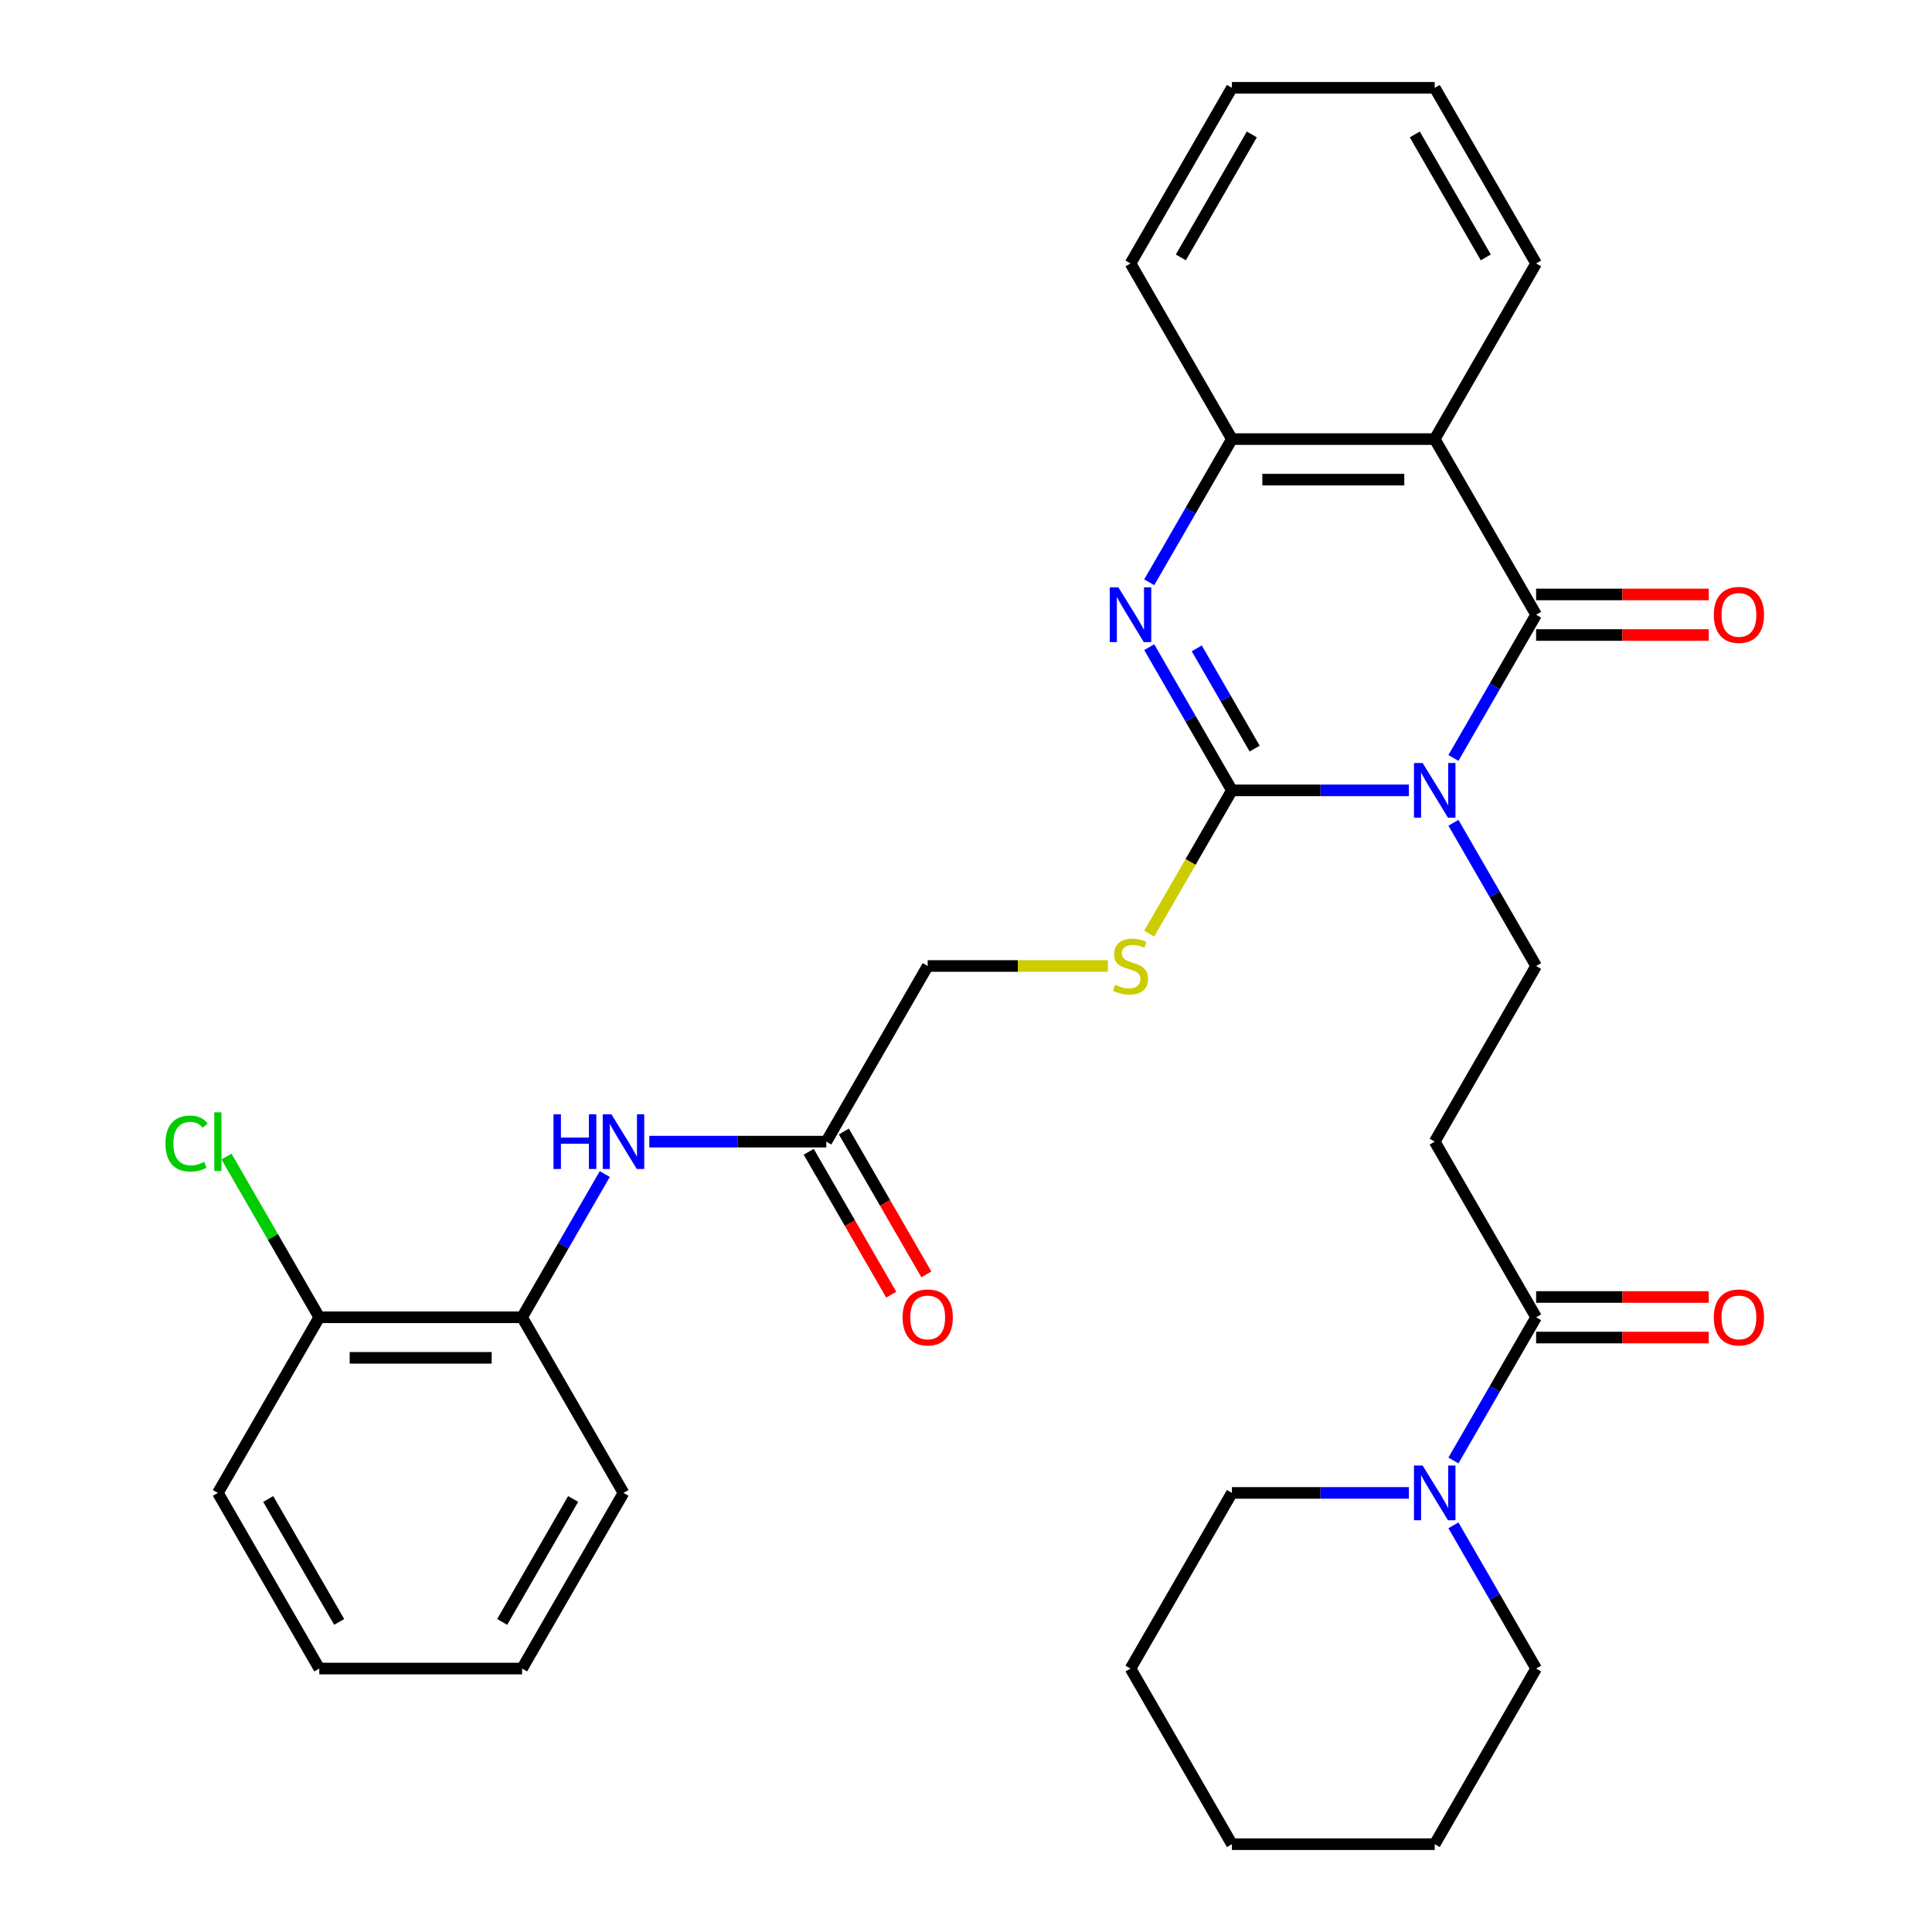 <?xml version='1.0' encoding='iso-8859-1'?>
<svg version='1.1' baseProfile='full'
              xmlns='http://www.w3.org/2000/svg'
                      xmlns:rdkit='http://www.rdkit.org/xml'
                      xmlns:xlink='http://www.w3.org/1999/xlink'
                  xml:space='preserve'
width='1000px' height='1000px' viewBox='0 0 1000 1000'>
<!-- END OF HEADER -->
<rect style='opacity:1.0;fill:#FFFFFF;stroke:none' width='1000' height='1000' x='0' y='0'> </rect>
<path class='bond-0' d='M 729.243,409.091 L 683.438,409.091' style='fill:none;fill-rule:evenodd;stroke:#0000FF;stroke-width:6px;stroke-linecap:butt;stroke-linejoin:miter;stroke-opacity:1' />
<path class='bond-0' d='M 683.438,409.091 L 637.634,409.091' style='fill:none;fill-rule:evenodd;stroke:#000000;stroke-width:6px;stroke-linecap:butt;stroke-linejoin:miter;stroke-opacity:1' />
<path class='bond-1' d='M 752.297,392.307 L 773.695,355.244' style='fill:none;fill-rule:evenodd;stroke:#0000FF;stroke-width:6px;stroke-linecap:butt;stroke-linejoin:miter;stroke-opacity:1' />
<path class='bond-1' d='M 773.695,355.244 L 795.093,318.182' style='fill:none;fill-rule:evenodd;stroke:#000000;stroke-width:6px;stroke-linecap:butt;stroke-linejoin:miter;stroke-opacity:1' />
<path class='bond-5' d='M 752.297,425.875 L 773.695,462.938' style='fill:none;fill-rule:evenodd;stroke:#0000FF;stroke-width:6px;stroke-linecap:butt;stroke-linejoin:miter;stroke-opacity:1' />
<path class='bond-5' d='M 773.695,462.938 L 795.093,500' style='fill:none;fill-rule:evenodd;stroke:#000000;stroke-width:6px;stroke-linecap:butt;stroke-linejoin:miter;stroke-opacity:1' />
<path class='bond-2' d='M 637.634,409.091 L 616.236,372.029' style='fill:none;fill-rule:evenodd;stroke:#000000;stroke-width:6px;stroke-linecap:butt;stroke-linejoin:miter;stroke-opacity:1' />
<path class='bond-2' d='M 616.236,372.029 L 594.838,334.966' style='fill:none;fill-rule:evenodd;stroke:#0000FF;stroke-width:6px;stroke-linecap:butt;stroke-linejoin:miter;stroke-opacity:1' />
<path class='bond-2' d='M 649.397,387.475 L 634.418,361.531' style='fill:none;fill-rule:evenodd;stroke:#000000;stroke-width:6px;stroke-linecap:butt;stroke-linejoin:miter;stroke-opacity:1' />
<path class='bond-2' d='M 634.418,361.531 L 619.439,335.588' style='fill:none;fill-rule:evenodd;stroke:#0000FF;stroke-width:6px;stroke-linecap:butt;stroke-linejoin:miter;stroke-opacity:1' />
<path class='bond-9' d='M 637.634,409.091 L 616.225,446.173' style='fill:none;fill-rule:evenodd;stroke:#000000;stroke-width:6px;stroke-linecap:butt;stroke-linejoin:miter;stroke-opacity:1' />
<path class='bond-9' d='M 616.225,446.173 L 594.815,483.256' style='fill:none;fill-rule:evenodd;stroke:#CCCC00;stroke-width:6px;stroke-linecap:butt;stroke-linejoin:miter;stroke-opacity:1' />
<path class='bond-3' d='M 795.093,318.182 L 742.607,227.273' style='fill:none;fill-rule:evenodd;stroke:#000000;stroke-width:6px;stroke-linecap:butt;stroke-linejoin:miter;stroke-opacity:1' />
<path class='bond-13' d='M 795.093,328.679 L 839.768,328.679' style='fill:none;fill-rule:evenodd;stroke:#000000;stroke-width:6px;stroke-linecap:butt;stroke-linejoin:miter;stroke-opacity:1' />
<path class='bond-13' d='M 839.768,328.679 L 884.442,328.679' style='fill:none;fill-rule:evenodd;stroke:#FF0000;stroke-width:6px;stroke-linecap:butt;stroke-linejoin:miter;stroke-opacity:1' />
<path class='bond-13' d='M 795.093,307.685 L 839.768,307.685' style='fill:none;fill-rule:evenodd;stroke:#000000;stroke-width:6px;stroke-linecap:butt;stroke-linejoin:miter;stroke-opacity:1' />
<path class='bond-13' d='M 839.768,307.685 L 884.442,307.685' style='fill:none;fill-rule:evenodd;stroke:#FF0000;stroke-width:6px;stroke-linecap:butt;stroke-linejoin:miter;stroke-opacity:1' />
<path class='bond-32' d='M 594.838,301.397 L 616.236,264.335' style='fill:none;fill-rule:evenodd;stroke:#0000FF;stroke-width:6px;stroke-linecap:butt;stroke-linejoin:miter;stroke-opacity:1' />
<path class='bond-32' d='M 616.236,264.335 L 637.634,227.273' style='fill:none;fill-rule:evenodd;stroke:#000000;stroke-width:6px;stroke-linecap:butt;stroke-linejoin:miter;stroke-opacity:1' />
<path class='bond-4' d='M 742.607,227.273 L 637.634,227.273' style='fill:none;fill-rule:evenodd;stroke:#000000;stroke-width:6px;stroke-linecap:butt;stroke-linejoin:miter;stroke-opacity:1' />
<path class='bond-4' d='M 726.861,248.267 L 653.38,248.267' style='fill:none;fill-rule:evenodd;stroke:#000000;stroke-width:6px;stroke-linecap:butt;stroke-linejoin:miter;stroke-opacity:1' />
<path class='bond-19' d='M 742.607,227.273 L 795.093,136.364' style='fill:none;fill-rule:evenodd;stroke:#000000;stroke-width:6px;stroke-linecap:butt;stroke-linejoin:miter;stroke-opacity:1' />
<path class='bond-22' d='M 637.634,227.273 L 585.148,136.364' style='fill:none;fill-rule:evenodd;stroke:#000000;stroke-width:6px;stroke-linecap:butt;stroke-linejoin:miter;stroke-opacity:1' />
<path class='bond-8' d='M 795.093,500 L 742.607,590.909' style='fill:none;fill-rule:evenodd;stroke:#000000;stroke-width:6px;stroke-linecap:butt;stroke-linejoin:miter;stroke-opacity:1' />
<path class='bond-6' d='M 795.093,681.818 L 742.607,590.909' style='fill:none;fill-rule:evenodd;stroke:#000000;stroke-width:6px;stroke-linecap:butt;stroke-linejoin:miter;stroke-opacity:1' />
<path class='bond-7' d='M 795.093,681.818 L 773.695,718.881' style='fill:none;fill-rule:evenodd;stroke:#000000;stroke-width:6px;stroke-linecap:butt;stroke-linejoin:miter;stroke-opacity:1' />
<path class='bond-7' d='M 773.695,718.881 L 752.297,755.943' style='fill:none;fill-rule:evenodd;stroke:#0000FF;stroke-width:6px;stroke-linecap:butt;stroke-linejoin:miter;stroke-opacity:1' />
<path class='bond-14' d='M 795.093,692.315 L 839.768,692.315' style='fill:none;fill-rule:evenodd;stroke:#000000;stroke-width:6px;stroke-linecap:butt;stroke-linejoin:miter;stroke-opacity:1' />
<path class='bond-14' d='M 839.768,692.315 L 884.442,692.315' style='fill:none;fill-rule:evenodd;stroke:#FF0000;stroke-width:6px;stroke-linecap:butt;stroke-linejoin:miter;stroke-opacity:1' />
<path class='bond-14' d='M 795.093,671.321 L 839.768,671.321' style='fill:none;fill-rule:evenodd;stroke:#000000;stroke-width:6px;stroke-linecap:butt;stroke-linejoin:miter;stroke-opacity:1' />
<path class='bond-14' d='M 839.768,671.321 L 884.442,671.321' style='fill:none;fill-rule:evenodd;stroke:#FF0000;stroke-width:6px;stroke-linecap:butt;stroke-linejoin:miter;stroke-opacity:1' />
<path class='bond-20' d='M 729.243,772.727 L 683.438,772.727' style='fill:none;fill-rule:evenodd;stroke:#0000FF;stroke-width:6px;stroke-linecap:butt;stroke-linejoin:miter;stroke-opacity:1' />
<path class='bond-20' d='M 683.438,772.727 L 637.634,772.727' style='fill:none;fill-rule:evenodd;stroke:#000000;stroke-width:6px;stroke-linecap:butt;stroke-linejoin:miter;stroke-opacity:1' />
<path class='bond-21' d='M 752.297,789.512 L 773.695,826.574' style='fill:none;fill-rule:evenodd;stroke:#0000FF;stroke-width:6px;stroke-linecap:butt;stroke-linejoin:miter;stroke-opacity:1' />
<path class='bond-21' d='M 773.695,826.574 L 795.093,863.636' style='fill:none;fill-rule:evenodd;stroke:#000000;stroke-width:6px;stroke-linecap:butt;stroke-linejoin:miter;stroke-opacity:1' />
<path class='bond-17' d='M 573.443,500 L 526.809,500' style='fill:none;fill-rule:evenodd;stroke:#CCCC00;stroke-width:6px;stroke-linecap:butt;stroke-linejoin:miter;stroke-opacity:1' />
<path class='bond-17' d='M 526.809,500 L 480.175,500' style='fill:none;fill-rule:evenodd;stroke:#000000;stroke-width:6px;stroke-linecap:butt;stroke-linejoin:miter;stroke-opacity:1' />
<path class='bond-10' d='M 336.08,590.909 L 381.884,590.909' style='fill:none;fill-rule:evenodd;stroke:#0000FF;stroke-width:6px;stroke-linecap:butt;stroke-linejoin:miter;stroke-opacity:1' />
<path class='bond-10' d='M 381.884,590.909 L 427.689,590.909' style='fill:none;fill-rule:evenodd;stroke:#000000;stroke-width:6px;stroke-linecap:butt;stroke-linejoin:miter;stroke-opacity:1' />
<path class='bond-12' d='M 313.025,607.693 L 291.627,644.756' style='fill:none;fill-rule:evenodd;stroke:#0000FF;stroke-width:6px;stroke-linecap:butt;stroke-linejoin:miter;stroke-opacity:1' />
<path class='bond-12' d='M 291.627,644.756 L 270.229,681.818' style='fill:none;fill-rule:evenodd;stroke:#000000;stroke-width:6px;stroke-linecap:butt;stroke-linejoin:miter;stroke-opacity:1' />
<path class='bond-11' d='M 427.689,590.909 L 480.175,500' style='fill:none;fill-rule:evenodd;stroke:#000000;stroke-width:6px;stroke-linecap:butt;stroke-linejoin:miter;stroke-opacity:1' />
<path class='bond-16' d='M 418.598,596.158 L 439.949,633.14' style='fill:none;fill-rule:evenodd;stroke:#000000;stroke-width:6px;stroke-linecap:butt;stroke-linejoin:miter;stroke-opacity:1' />
<path class='bond-16' d='M 439.949,633.14 L 461.301,670.123' style='fill:none;fill-rule:evenodd;stroke:#FF0000;stroke-width:6px;stroke-linecap:butt;stroke-linejoin:miter;stroke-opacity:1' />
<path class='bond-16' d='M 436.78,585.66 L 458.131,622.643' style='fill:none;fill-rule:evenodd;stroke:#000000;stroke-width:6px;stroke-linecap:butt;stroke-linejoin:miter;stroke-opacity:1' />
<path class='bond-16' d='M 458.131,622.643 L 479.483,659.625' style='fill:none;fill-rule:evenodd;stroke:#FF0000;stroke-width:6px;stroke-linecap:butt;stroke-linejoin:miter;stroke-opacity:1' />
<path class='bond-15' d='M 270.229,681.818 L 165.257,681.818' style='fill:none;fill-rule:evenodd;stroke:#000000;stroke-width:6px;stroke-linecap:butt;stroke-linejoin:miter;stroke-opacity:1' />
<path class='bond-15' d='M 254.484,702.813 L 181.003,702.813' style='fill:none;fill-rule:evenodd;stroke:#000000;stroke-width:6px;stroke-linecap:butt;stroke-linejoin:miter;stroke-opacity:1' />
<path class='bond-23' d='M 270.229,681.818 L 322.716,772.727' style='fill:none;fill-rule:evenodd;stroke:#000000;stroke-width:6px;stroke-linecap:butt;stroke-linejoin:miter;stroke-opacity:1' />
<path class='bond-18' d='M 165.257,681.818 L 141.246,640.23' style='fill:none;fill-rule:evenodd;stroke:#000000;stroke-width:6px;stroke-linecap:butt;stroke-linejoin:miter;stroke-opacity:1' />
<path class='bond-18' d='M 141.246,640.23 L 117.235,598.642' style='fill:none;fill-rule:evenodd;stroke:#00CC00;stroke-width:6px;stroke-linecap:butt;stroke-linejoin:miter;stroke-opacity:1' />
<path class='bond-24' d='M 165.257,681.818 L 112.77,772.727' style='fill:none;fill-rule:evenodd;stroke:#000000;stroke-width:6px;stroke-linecap:butt;stroke-linejoin:miter;stroke-opacity:1' />
<path class='bond-25' d='M 795.093,136.364 L 742.607,45.455' style='fill:none;fill-rule:evenodd;stroke:#000000;stroke-width:6px;stroke-linecap:butt;stroke-linejoin:miter;stroke-opacity:1' />
<path class='bond-25' d='M 769.039,133.225 L 732.298,69.588' style='fill:none;fill-rule:evenodd;stroke:#000000;stroke-width:6px;stroke-linecap:butt;stroke-linejoin:miter;stroke-opacity:1' />
<path class='bond-27' d='M 637.634,772.727 L 585.148,863.636' style='fill:none;fill-rule:evenodd;stroke:#000000;stroke-width:6px;stroke-linecap:butt;stroke-linejoin:miter;stroke-opacity:1' />
<path class='bond-26' d='M 795.093,863.636 L 742.607,954.545' style='fill:none;fill-rule:evenodd;stroke:#000000;stroke-width:6px;stroke-linecap:butt;stroke-linejoin:miter;stroke-opacity:1' />
<path class='bond-33' d='M 585.148,136.364 L 637.634,45.455' style='fill:none;fill-rule:evenodd;stroke:#000000;stroke-width:6px;stroke-linecap:butt;stroke-linejoin:miter;stroke-opacity:1' />
<path class='bond-33' d='M 611.203,133.225 L 647.943,69.588' style='fill:none;fill-rule:evenodd;stroke:#000000;stroke-width:6px;stroke-linecap:butt;stroke-linejoin:miter;stroke-opacity:1' />
<path class='bond-29' d='M 322.716,772.727 L 270.229,863.636' style='fill:none;fill-rule:evenodd;stroke:#000000;stroke-width:6px;stroke-linecap:butt;stroke-linejoin:miter;stroke-opacity:1' />
<path class='bond-29' d='M 296.661,775.866 L 259.921,839.503' style='fill:none;fill-rule:evenodd;stroke:#000000;stroke-width:6px;stroke-linecap:butt;stroke-linejoin:miter;stroke-opacity:1' />
<path class='bond-35' d='M 112.77,772.727 L 165.257,863.636' style='fill:none;fill-rule:evenodd;stroke:#000000;stroke-width:6px;stroke-linecap:butt;stroke-linejoin:miter;stroke-opacity:1' />
<path class='bond-35' d='M 138.825,775.866 L 175.566,839.503' style='fill:none;fill-rule:evenodd;stroke:#000000;stroke-width:6px;stroke-linecap:butt;stroke-linejoin:miter;stroke-opacity:1' />
<path class='bond-28' d='M 742.607,45.455 L 637.634,45.455' style='fill:none;fill-rule:evenodd;stroke:#000000;stroke-width:6px;stroke-linecap:butt;stroke-linejoin:miter;stroke-opacity:1' />
<path class='bond-31' d='M 742.607,954.545 L 637.634,954.545' style='fill:none;fill-rule:evenodd;stroke:#000000;stroke-width:6px;stroke-linecap:butt;stroke-linejoin:miter;stroke-opacity:1' />
<path class='bond-34' d='M 585.148,863.636 L 637.634,954.545' style='fill:none;fill-rule:evenodd;stroke:#000000;stroke-width:6px;stroke-linecap:butt;stroke-linejoin:miter;stroke-opacity:1' />
<path class='bond-30' d='M 270.229,863.636 L 165.257,863.636' style='fill:none;fill-rule:evenodd;stroke:#000000;stroke-width:6px;stroke-linecap:butt;stroke-linejoin:miter;stroke-opacity:1' />
<path  class='atom-0' d='M 736.347 394.931
L 745.627 409.931
Q 746.547 411.411, 748.027 414.091
Q 749.507 416.771, 749.587 416.931
L 749.587 394.931
L 753.347 394.931
L 753.347 423.251
L 749.467 423.251
L 739.507 406.851
Q 738.347 404.931, 737.107 402.731
Q 735.907 400.531, 735.547 399.851
L 735.547 423.251
L 731.867 423.251
L 731.867 394.931
L 736.347 394.931
' fill='#0000FF'/>
<path  class='atom-3' d='M 578.888 304.022
L 588.168 319.022
Q 589.088 320.502, 590.568 323.182
Q 592.048 325.862, 592.128 326.022
L 592.128 304.022
L 595.888 304.022
L 595.888 332.342
L 592.008 332.342
L 582.048 315.942
Q 580.888 314.022, 579.648 311.822
Q 578.448 309.622, 578.088 308.942
L 578.088 332.342
L 574.408 332.342
L 574.408 304.022
L 578.888 304.022
' fill='#0000FF'/>
<path  class='atom-8' d='M 736.347 758.567
L 745.627 773.567
Q 746.547 775.047, 748.027 777.727
Q 749.507 780.407, 749.587 780.567
L 749.587 758.567
L 753.347 758.567
L 753.347 786.887
L 749.467 786.887
L 739.507 770.487
Q 738.347 768.567, 737.107 766.367
Q 735.907 764.167, 735.547 763.487
L 735.547 786.887
L 731.867 786.887
L 731.867 758.567
L 736.347 758.567
' fill='#0000FF'/>
<path  class='atom-10' d='M 577.148 509.72
Q 577.468 509.84, 578.788 510.4
Q 580.108 510.96, 581.548 511.32
Q 583.028 511.64, 584.468 511.64
Q 587.148 511.64, 588.708 510.36
Q 590.268 509.04, 590.268 506.76
Q 590.268 505.2, 589.468 504.24
Q 588.708 503.28, 587.508 502.76
Q 586.308 502.24, 584.308 501.64
Q 581.788 500.88, 580.268 500.16
Q 578.788 499.44, 577.708 497.92
Q 576.668 496.4, 576.668 493.84
Q 576.668 490.28, 579.068 488.08
Q 581.508 485.88, 586.308 485.88
Q 589.588 485.88, 593.308 487.44
L 592.388 490.52
Q 588.988 489.12, 586.428 489.12
Q 583.668 489.12, 582.148 490.28
Q 580.628 491.4, 580.668 493.36
Q 580.668 494.88, 581.428 495.8
Q 582.228 496.72, 583.348 497.24
Q 584.508 497.76, 586.428 498.36
Q 588.988 499.16, 590.508 499.96
Q 592.028 500.76, 593.108 502.4
Q 594.228 504, 594.228 506.76
Q 594.228 510.68, 591.588 512.8
Q 588.988 514.88, 584.628 514.88
Q 582.108 514.88, 580.188 514.32
Q 578.308 513.8, 576.068 512.88
L 577.148 509.72
' fill='#CCCC00'/>
<path  class='atom-11' d='M 286.496 576.749
L 290.336 576.749
L 290.336 588.789
L 304.816 588.789
L 304.816 576.749
L 308.656 576.749
L 308.656 605.069
L 304.816 605.069
L 304.816 591.989
L 290.336 591.989
L 290.336 605.069
L 286.496 605.069
L 286.496 576.749
' fill='#0000FF'/>
<path  class='atom-11' d='M 316.456 576.749
L 325.736 591.749
Q 326.656 593.229, 328.136 595.909
Q 329.616 598.589, 329.696 598.749
L 329.696 576.749
L 333.456 576.749
L 333.456 605.069
L 329.576 605.069
L 319.616 588.669
Q 318.456 586.749, 317.216 584.549
Q 316.016 582.349, 315.656 581.669
L 315.656 605.069
L 311.976 605.069
L 311.976 576.749
L 316.456 576.749
' fill='#0000FF'/>
<path  class='atom-14' d='M 887.066 318.262
Q 887.066 311.462, 890.426 307.662
Q 893.786 303.862, 900.066 303.862
Q 906.346 303.862, 909.706 307.662
Q 913.066 311.462, 913.066 318.262
Q 913.066 325.142, 909.666 329.062
Q 906.266 332.942, 900.066 332.942
Q 893.826 332.942, 890.426 329.062
Q 887.066 325.182, 887.066 318.262
M 900.066 329.742
Q 904.386 329.742, 906.706 326.862
Q 909.066 323.942, 909.066 318.262
Q 909.066 312.702, 906.706 309.902
Q 904.386 307.062, 900.066 307.062
Q 895.746 307.062, 893.386 309.862
Q 891.066 312.662, 891.066 318.262
Q 891.066 323.982, 893.386 326.862
Q 895.746 329.742, 900.066 329.742
' fill='#FF0000'/>
<path  class='atom-15' d='M 887.066 681.898
Q 887.066 675.098, 890.426 671.298
Q 893.786 667.498, 900.066 667.498
Q 906.346 667.498, 909.706 671.298
Q 913.066 675.098, 913.066 681.898
Q 913.066 688.778, 909.666 692.698
Q 906.266 696.578, 900.066 696.578
Q 893.826 696.578, 890.426 692.698
Q 887.066 688.818, 887.066 681.898
M 900.066 693.378
Q 904.386 693.378, 906.706 690.498
Q 909.066 687.578, 909.066 681.898
Q 909.066 676.338, 906.706 673.538
Q 904.386 670.698, 900.066 670.698
Q 895.746 670.698, 893.386 673.498
Q 891.066 676.298, 891.066 681.898
Q 891.066 687.618, 893.386 690.498
Q 895.746 693.378, 900.066 693.378
' fill='#FF0000'/>
<path  class='atom-17' d='M 467.175 681.898
Q 467.175 675.098, 470.535 671.298
Q 473.895 667.498, 480.175 667.498
Q 486.455 667.498, 489.815 671.298
Q 493.175 675.098, 493.175 681.898
Q 493.175 688.778, 489.775 692.698
Q 486.375 696.578, 480.175 696.578
Q 473.935 696.578, 470.535 692.698
Q 467.175 688.818, 467.175 681.898
M 480.175 693.378
Q 484.495 693.378, 486.815 690.498
Q 489.175 687.578, 489.175 681.898
Q 489.175 676.338, 486.815 673.538
Q 484.495 670.698, 480.175 670.698
Q 475.855 670.698, 473.495 673.498
Q 471.175 676.298, 471.175 681.898
Q 471.175 687.618, 473.495 690.498
Q 475.855 693.378, 480.175 693.378
' fill='#FF0000'/>
<path  class='atom-19' d='M 85.65 591.889
Q 85.65 584.849, 88.93 581.169
Q 92.25 577.449, 98.53 577.449
Q 104.37 577.449, 107.49 581.569
L 104.85 583.729
Q 102.57 580.729, 98.53 580.729
Q 94.25 580.729, 91.97 583.609
Q 89.73 586.449, 89.73 591.889
Q 89.73 597.489, 92.05 600.369
Q 94.41 603.249, 98.97 603.249
Q 102.09 603.249, 105.73 601.369
L 106.85 604.369
Q 105.37 605.329, 103.13 605.889
Q 100.89 606.449, 98.41 606.449
Q 92.25 606.449, 88.93 602.689
Q 85.65 598.929, 85.65 591.889
' fill='#00CC00'/>
<path  class='atom-19' d='M 110.93 575.729
L 114.61 575.729
L 114.61 606.089
L 110.93 606.089
L 110.93 575.729
' fill='#00CC00'/>
</svg>

